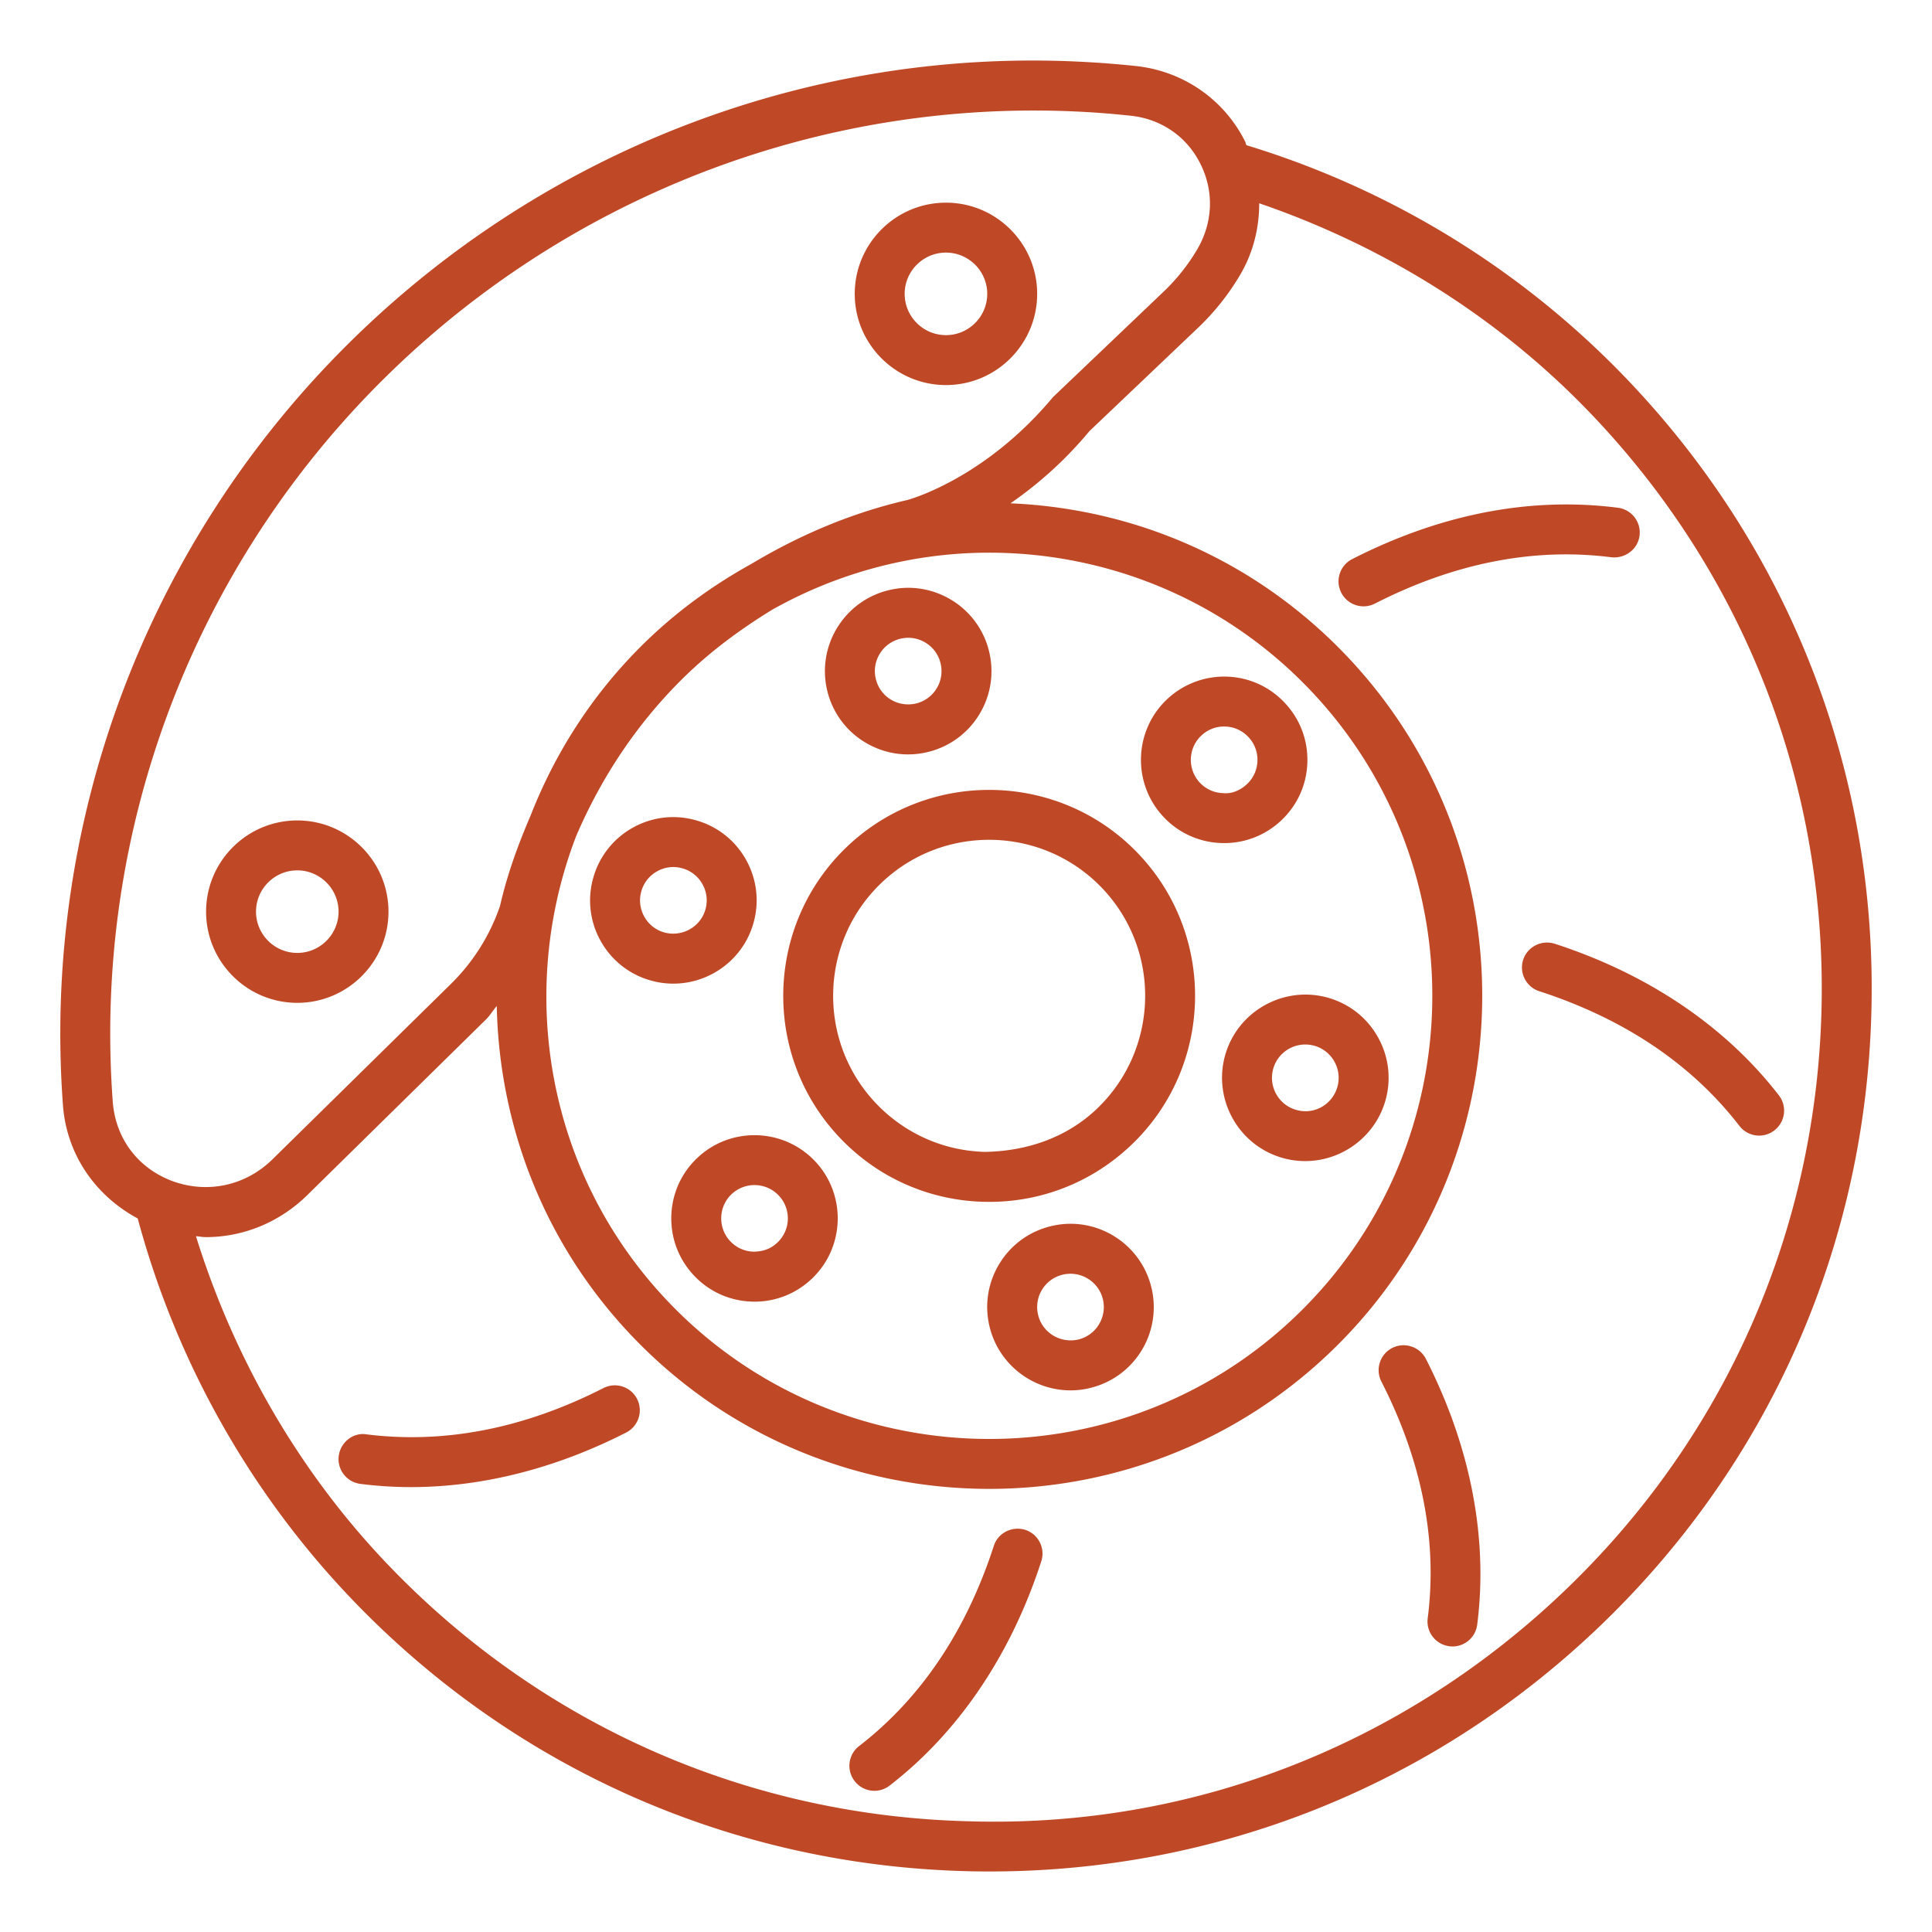 <svg xmlns="http://www.w3.org/2000/svg" version="1.1" xmlns:xlink="http://www.w3.org/1999/xlink" width="512" height="512" x="0" y="0" viewBox="0 0 512 512" style="enable-background:new 0 0 512 512" xml:space="preserve" class=""><g><path d="M431.847 101.206A233.593 233.593 0 0 0 330.31 38.478c-.151-.326-.192-.682-.353-1.005-5.606-11.171-16.414-18.635-28.934-19.976a263.961 263.961 0 0 0-14.039-1.107c-73.587-3.852-145.179 24.323-197.037 77.07-52.036 52.932-78.74 125.623-73.264 199.428.969 13.06 8.566 23.973 19.816 30.017 10.033 37.309 29.266 71.919 56.032 100.145 42.981 45.315 101.034 71.18 163.474 72.828 2.116.065 4.225.081 6.333.081 60.105 0 116.988-22.65 160.768-64.185 45.315-42.973 71.18-101.034 72.828-163.466 1.665-62.441-21.098-121.787-64.087-167.102zM29.882 291.918c-5.194-70.017 20.137-138.967 69.5-189.185C145.666 55.665 208.68 29.291 273.89 29.291c4.128 0 8.28.105 12.415.315 4.459.226 8.885.582 13.312 1.058 8.142.864 14.879 5.509 18.498 12.738 3.667 7.318 3.344 15.614-.889 22.771a51.48 51.48 0 0 1-8.837 11.099l-29.314 27.948c-18.312 21.947-38.554 27.27-38.643 27.294-14.654 3.363-28.498 9.254-41.335 16.937-9.631 5.339-18.712 11.811-26.929 19.606-14.341 13.603-24.772 29.753-31.542 47.046-3.342 7.763-6.226 15.696-8.095 23.908-2.625 7.771-7.116 14.919-12.981 20.687l-47.359 46.551c-7.116 6.995-17.262 9.176-26.575 5.719-9.126-3.441-15.015-11.308-15.734-21.05zm232.223-145.453c31.131 0 62.214 12.262 85.283 36.583 44.572 47.003 42.617 121.519-4.394 166.108s-121.527 42.585-166.108-4.394c-32.192-33.948-39.978-82.194-24.194-123.197 6.739-15.733 16.34-30.169 28.807-42.312 7.035-6.857 14.907-12.621 23.178-17.696 17.813-9.997 37.604-15.092 57.428-15.092zm151.891 275.712c-42.747 40.549-98.579 62.391-157.642 60.469-58.902-1.551-113.676-25.945-154.225-68.708-23.262-24.542-40.216-54.285-50.198-86.33.877.062 1.755.239 2.629.239 9.863 0 19.483-3.861 26.906-11.163l47.359-46.551c1.071-1.053 1.826-2.403 2.823-3.529.637 31.424 12.361 62.717 35.642 87.269 25.663 27.06 60.235 40.695 94.879 40.695 32.31 0 64.702-11.874 89.936-35.816 52.294-49.613 54.491-132.521 4.879-184.815-23.515-24.795-55.144-39.093-89.197-40.555a103.6 103.6 0 0 0 20.925-19.131l28.789-27.391A64.387 64.387 0 0 0 328.6 72.918c3.504-5.906 5.112-12.475 5.103-19.046 33.463 11.479 64.015 30.576 88.549 56.445 40.549 42.747 62.02 98.732 60.453 157.634-1.552 58.911-25.946 113.677-68.709 154.226z" fill="#bf4927" opacity="1" data-original="#000000"></path><path d="M260.699 318.493c.493 0 .985.016 1.478.016 14.039 0 27.31-5.299 37.537-14.992 21.842-20.711 22.746-55.348 2.036-77.189-20.703-21.85-55.331-22.746-77.189-2.036-21.834 20.719-22.755 55.348-2.036 77.189 10.032 10.583 23.594 16.625 38.174 17.012zm-27.027-84.604c16.543-15.687 42.771-15.008 58.482 1.551 15.687 16.543 14.992 42.779-1.551 58.482-8.013 7.609-18.546 11.147-29.556 11.341-11.05-.291-21.317-4.879-28.926-12.892-15.687-16.544-15-42.78 1.551-58.482zM159.931 367.847c-21.131 10.776-42.238 14.83-62.755 12.278-3.562-.614-6.947 2.084-7.407 5.719a6.622 6.622 0 0 0 5.727 7.399c4.418.565 8.893.856 13.409.856 18.837 0 38.312-4.911 57.036-14.459 3.255-1.664 4.548-5.654 2.892-8.902-1.656-3.262-5.638-4.539-8.902-2.891zM271.701 405.424c-3.473-1.066-7.213.775-8.336 4.265-7.31 22.536-19.322 40.388-35.695 53.037a6.602 6.602 0 0 0-1.187 9.273 6.591 6.591 0 0 0 9.281 1.196c18.255-14.103 32.157-34.653 40.186-59.435 1.131-3.473-.776-7.205-4.249-8.336zM368.971 357.217c-3.263 1.664-4.556 5.654-2.892 8.902 10.776 21.115 14.911 42.23 12.278 62.747-.469 3.619 2.1 6.931 5.719 7.399.291.048.565.065.856.065a6.602 6.602 0 0 0 6.543-5.784c2.94-22.876-1.761-47.238-13.603-70.437-1.679-3.263-5.686-4.523-8.901-2.892zM471.427 290.286c-14.103-18.263-34.653-32.157-59.435-40.194-3.473-1.082-7.189.784-8.336 4.249-1.115 3.481.775 7.213 4.265 8.336 22.536 7.318 40.388 19.322 53.037 35.687a6.6 6.6 0 0 0 5.234 2.585 6.516 6.516 0 0 0 4.039-1.389 6.61 6.61 0 0 0 1.196-9.274zM427.098 147.693c3.586.339 6.931-2.1 7.399-5.727s-2.1-6.939-5.719-7.407c-23.134-2.956-46.915 1.607-70.437 13.611a6.61 6.61 0 0 0-2.892 8.902 6.621 6.621 0 0 0 5.897 3.611 6.526 6.526 0 0 0 3.005-.719c21.099-10.777 42.246-14.921 62.747-12.271zM184.778 306.878h-.008c-4.273 4.055-6.712 9.532-6.866 15.428s1.995 11.486 6.05 15.767 9.532 6.721 15.428 6.866c.194 0 .388.016.59.016 5.67 0 11.042-2.149 15.17-6.074 8.821-8.368 9.192-22.343.824-31.18-8.361-8.804-22.359-9.208-31.188-.823zm21.252 22.407c-1.704 1.616-3.716 2.391-6.309 2.423a8.783 8.783 0 0 1-6.171-2.746 8.768 8.768 0 0 1-2.415-6.317 8.775 8.775 0 0 1 2.738-6.171c3.554-3.36 9.152-3.183 12.488.339a8.772 8.772 0 0 1 2.423 6.301 8.786 8.786 0 0 1-2.754 6.171zM278.543 324.939c-5.735 1.373-10.582 4.895-13.667 9.919-3.078 5.024-4.015 10.953-2.641 16.688 2.431 10.097 11.494 16.914 21.454 16.914 1.696 0 3.425-.194 5.137-.614 5.735-1.373 10.598-4.895 13.683-9.919a21.988 21.988 0 0 0 2.633-16.688c-2.827-11.809-14.75-19.175-26.599-16.3zm12.673 26.075a8.77 8.77 0 0 1-5.46 3.974c-4.758 1.082-9.515-1.793-10.646-6.543a8.747 8.747 0 0 1 1.05-6.672 8.812 8.812 0 0 1 5.46-3.974 9.114 9.114 0 0 1 2.068-.242c3.99 0 7.625 2.73 8.595 6.785.549 2.277.161 4.652-1.067 6.672zM324.755 279.365c-3.441 11.664 3.231 23.974 14.895 27.431 2.068.614 4.168.905 6.236.905 9.515 0 18.336-6.22 21.196-15.8 1.664-5.638 1.05-11.607-1.777-16.785-2.811-5.186-7.464-8.958-13.118-10.638-11.665-3.425-23.959 3.231-27.432 14.887zm12.697 3.748c1.131-3.821 4.653-6.309 8.465-6.309.84 0 1.68.121 2.52.363a8.805 8.805 0 0 1 5.25 4.265 8.818 8.818 0 0 1 .711 6.704c-1.389 4.669-6.252 7.415-11.002 5.961-4.651-1.371-7.333-6.299-5.944-10.984zM323.834 223.42c.194.008.388.008.598.008 5.67 0 11.034-2.141 15.17-6.058 4.281-4.055 6.721-9.532 6.866-15.428.162-5.889-2.003-11.486-6.058-15.751-4.039-4.281-9.515-6.729-15.412-6.882a22.109 22.109 0 0 0-15.767 6.05c-8.821 8.368-9.192 22.359-.824 31.196a21.906 21.906 0 0 0 15.427 6.865zm-5.493-28.465a8.747 8.747 0 0 1 6.058-2.423c.081 0 .162 0 .242.008a8.726 8.726 0 0 1 6.171 2.754 8.724 8.724 0 0 1 2.423 6.309 8.783 8.783 0 0 1-2.746 6.171c-1.712 1.616-4.023 2.666-6.317 2.415a8.775 8.775 0 0 1-6.171-2.738c-3.343-3.538-3.198-9.144.34-12.496zM229.148 196.667c3.514 2.149 7.464 3.255 11.478 3.255a22.31 22.31 0 0 0 5.194-.614 21.938 21.938 0 0 0 13.667-9.919c3.078-5.024 4.023-10.945 2.649-16.68a21.938 21.938 0 0 0-9.919-13.667c-5.024-3.078-10.986-4.031-16.68-2.641-11.826 2.835-19.152 14.766-16.317 26.6a21.916 21.916 0 0 0 9.928 13.666zm4.007-23.425a8.801 8.801 0 0 1 5.477-3.974 9.028 9.028 0 0 1 2.076-.242c1.607 0 3.183.444 4.588 1.3a8.766 8.766 0 0 1 3.966 5.469c.549 2.294.178 4.661-1.058 6.672s-3.174 3.417-5.477 3.974c-2.294.517-4.653.162-6.664-1.058a8.766 8.766 0 0 1-3.966-5.469 8.751 8.751 0 0 1 1.058-6.672zM199.6 244.882c1.68-5.654 1.05-11.616-1.761-16.793a21.909 21.909 0 0 0-13.118-10.622c-5.654-1.68-11.616-1.066-16.793 1.753a21.909 21.909 0 0 0-10.622 13.118 21.915 21.915 0 0 0 1.753 16.801 21.909 21.909 0 0 0 13.118 10.622c2.084.622 4.192.913 6.26.913 9.524 0 18.328-6.212 21.163-15.792zm-28.909-2.06c-1.123-2.068-1.373-4.459-.703-6.721s2.181-4.128 4.257-5.25a8.74 8.74 0 0 1 4.184-1.074c.848 0 1.696.129 2.52.372h.008a8.752 8.752 0 0 1 5.25 4.257 8.723 8.723 0 0 1 .711 6.712c-1.389 4.677-6.333 7.294-10.977 5.961a8.752 8.752 0 0 1-5.25-4.257zM250.691 102.046c13.328 0 24.168-10.84 24.168-24.168s-10.84-24.168-24.168-24.168-24.176 10.84-24.176 24.168 10.848 24.168 24.176 24.168zm0-35.105c6.026 0 10.937 4.911 10.937 10.937s-4.911 10.937-10.937 10.937c-6.034 0-10.945-4.911-10.945-10.937s4.911-10.937 10.945-10.937zM78.784 265.763c13.328 0 24.168-10.84 24.168-24.168s-10.84-24.168-24.168-24.168-24.168 10.84-24.168 24.168 10.84 24.168 24.168 24.168zm0-35.105c6.026 0 10.937 4.911 10.937 10.937s-4.911 10.937-10.937 10.937-10.937-4.911-10.937-10.937 4.911-10.937 10.937-10.937z" fill="#bf4927" opacity="1" data-original="#000000"></path></g></svg>